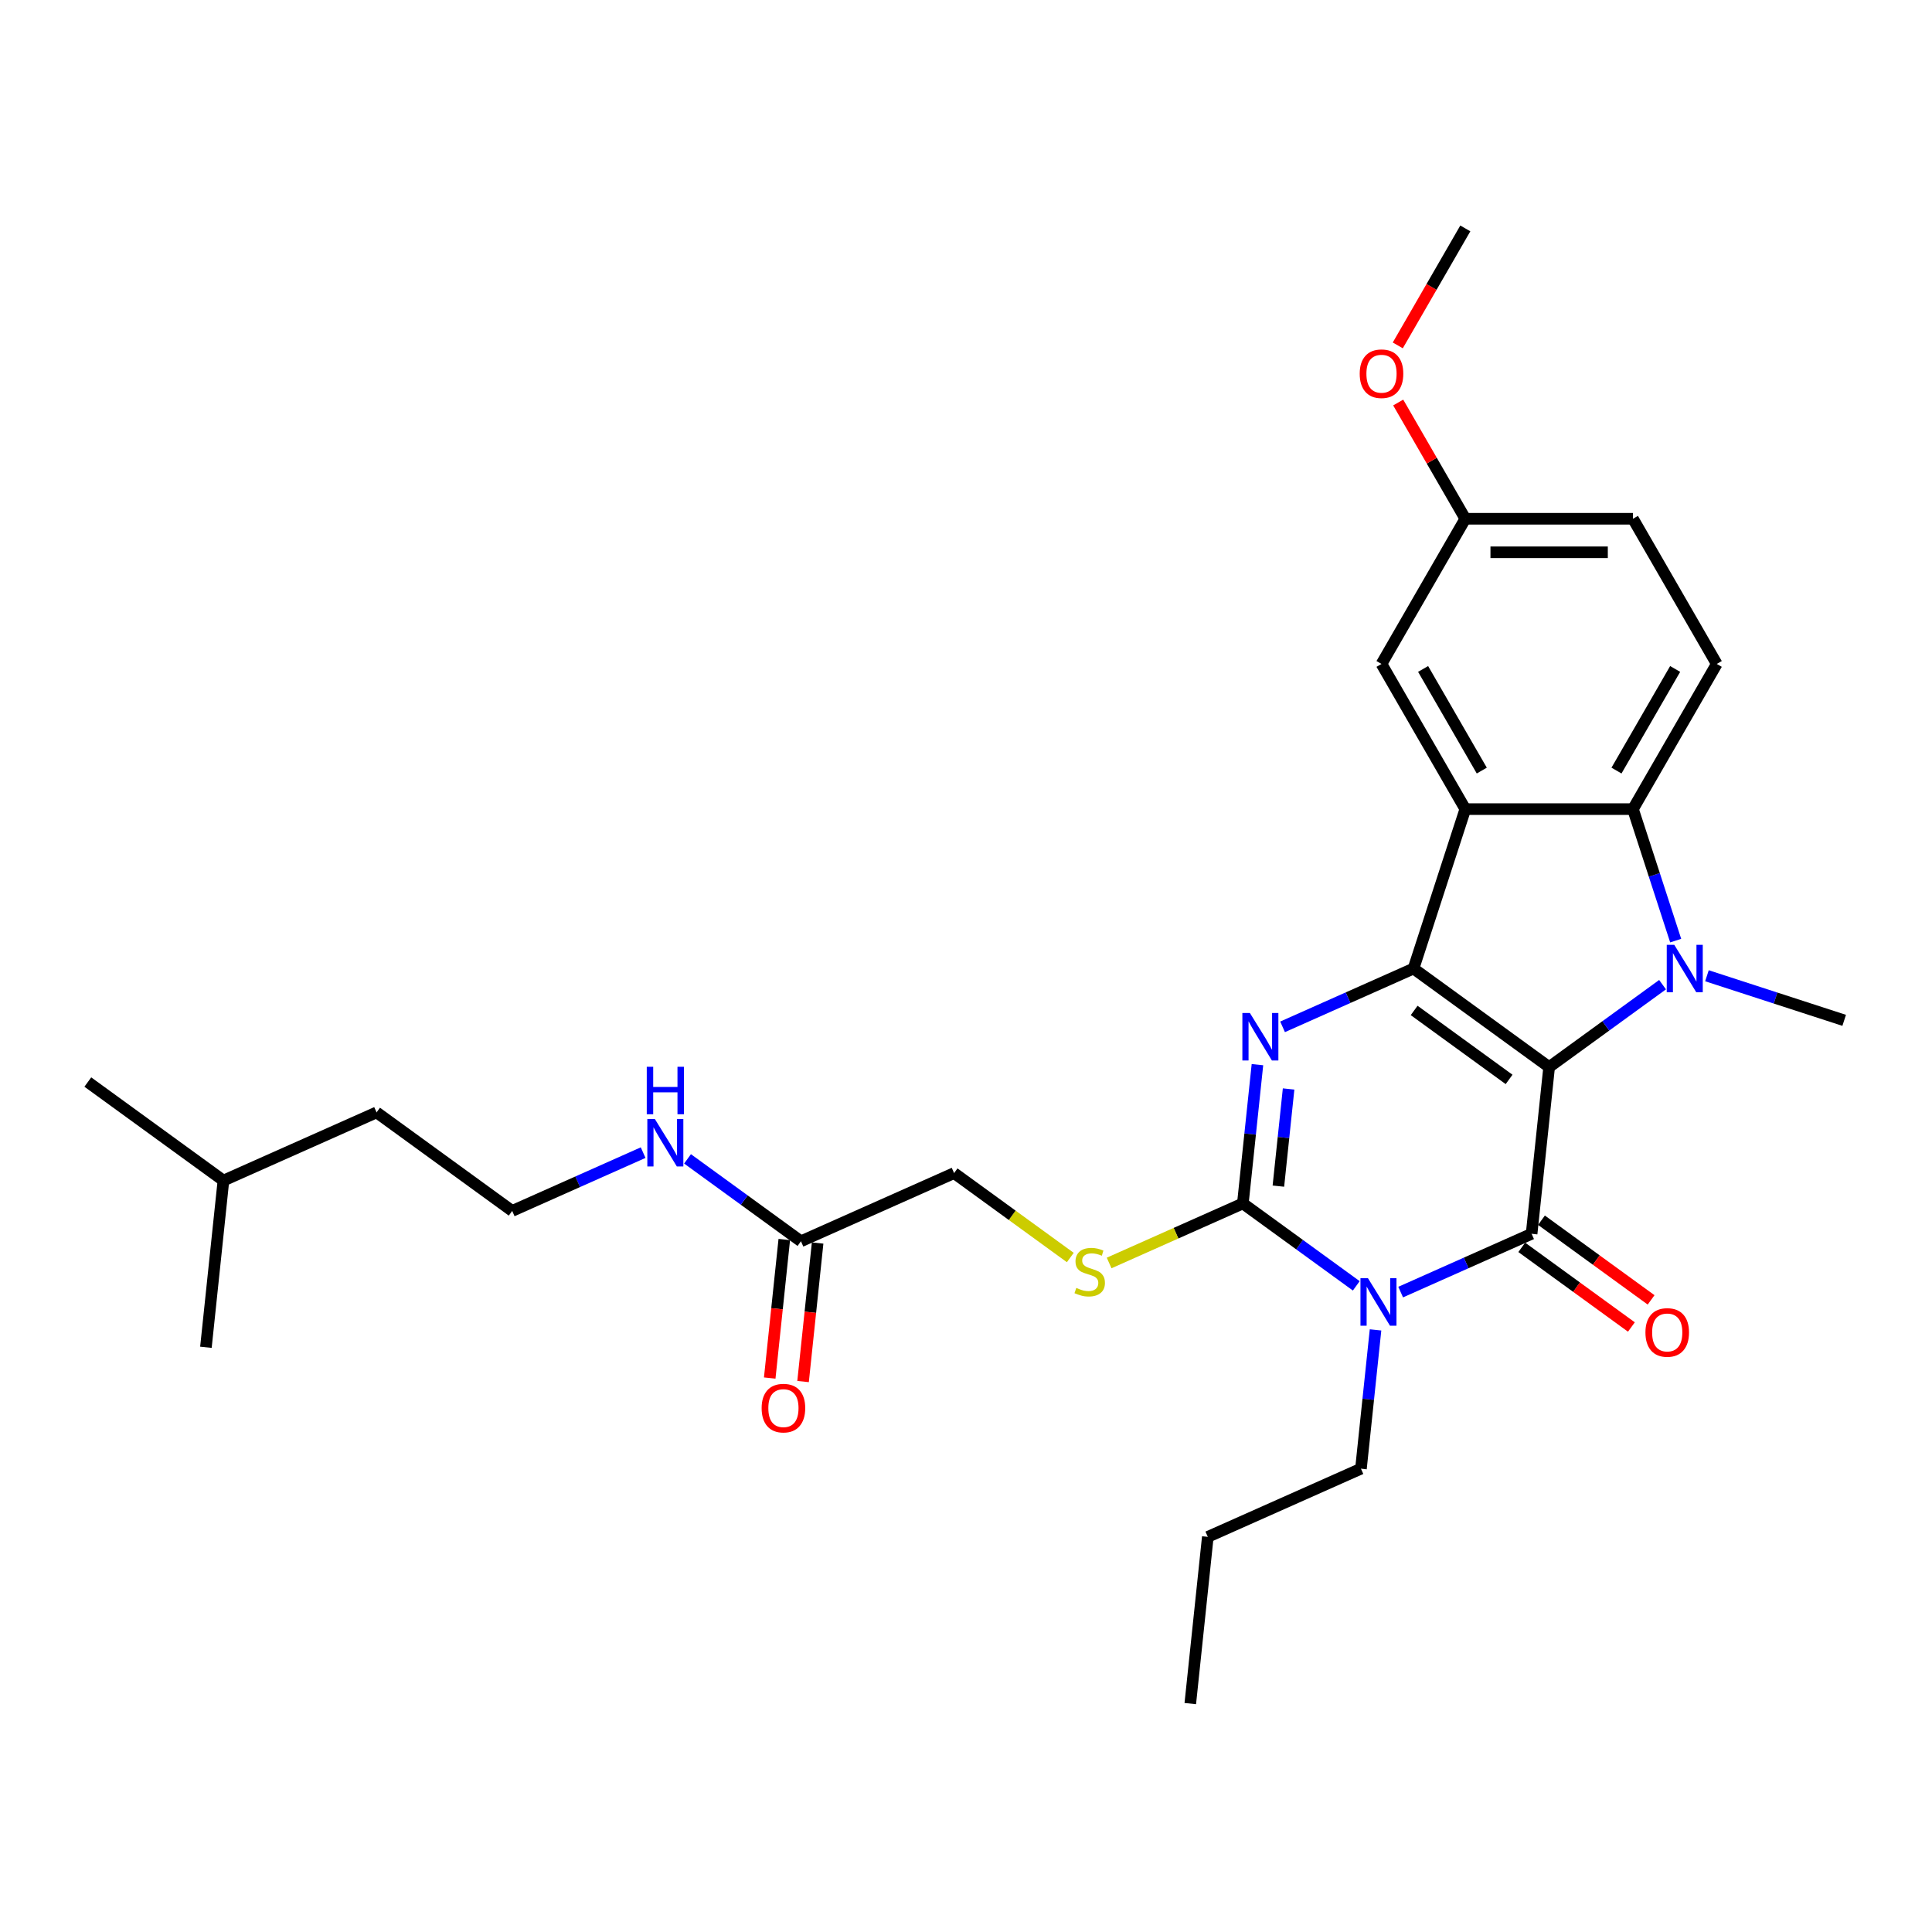 <?xml version='1.0' encoding='iso-8859-1'?>
<svg version='1.1' baseProfile='full'
              xmlns='http://www.w3.org/2000/svg'
                      xmlns:rdkit='http://www.rdkit.org/xml'
                      xmlns:xlink='http://www.w3.org/1999/xlink'
                  xml:space='preserve'
width='1000px' height='1000px' viewBox='0 0 1000 1000'>
<!-- END OF HEADER -->
<rect style='opacity:1.0;fill:#FFFFFF;stroke:none' width='1000' height='1000' x='0' y='0'> </rect>
<path class='bond-0' d='M 801.83,552.316 L 731.634,501.316' style='fill:none;fill-rule:evenodd;stroke:#000000;stroke-width:6px;stroke-linecap:butt;stroke-linejoin:miter;stroke-opacity:1' />
<path class='bond-0' d='M 781.1,558.705 L 731.963,523.005' style='fill:none;fill-rule:evenodd;stroke:#000000;stroke-width:6px;stroke-linecap:butt;stroke-linejoin:miter;stroke-opacity:1' />
<path class='bond-1' d='M 801.83,552.316 L 792.76,638.608' style='fill:none;fill-rule:evenodd;stroke:#000000;stroke-width:6px;stroke-linecap:butt;stroke-linejoin:miter;stroke-opacity:1' />
<path class='bond-3' d='M 801.83,552.316 L 831.184,530.989' style='fill:none;fill-rule:evenodd;stroke:#000000;stroke-width:6px;stroke-linecap:butt;stroke-linejoin:miter;stroke-opacity:1' />
<path class='bond-3' d='M 831.184,530.989 L 860.537,509.662' style='fill:none;fill-rule:evenodd;stroke:#0000FF;stroke-width:6px;stroke-linecap:butt;stroke-linejoin:miter;stroke-opacity:1' />
<path class='bond-4' d='M 731.634,501.316 L 697.745,516.404' style='fill:none;fill-rule:evenodd;stroke:#000000;stroke-width:6px;stroke-linecap:butt;stroke-linejoin:miter;stroke-opacity:1' />
<path class='bond-4' d='M 697.745,516.404 L 663.856,531.492' style='fill:none;fill-rule:evenodd;stroke:#0000FF;stroke-width:6px;stroke-linecap:butt;stroke-linejoin:miter;stroke-opacity:1' />
<path class='bond-6' d='M 731.634,501.316 L 758.446,418.796' style='fill:none;fill-rule:evenodd;stroke:#000000;stroke-width:6px;stroke-linecap:butt;stroke-linejoin:miter;stroke-opacity:1' />
<path class='bond-2' d='M 792.76,638.608 L 758.871,653.696' style='fill:none;fill-rule:evenodd;stroke:#000000;stroke-width:6px;stroke-linecap:butt;stroke-linejoin:miter;stroke-opacity:1' />
<path class='bond-2' d='M 758.871,653.696 L 724.983,668.784' style='fill:none;fill-rule:evenodd;stroke:#0000FF;stroke-width:6px;stroke-linecap:butt;stroke-linejoin:miter;stroke-opacity:1' />
<path class='bond-10' d='M 787.66,645.627 L 816.033,666.242' style='fill:none;fill-rule:evenodd;stroke:#000000;stroke-width:6px;stroke-linecap:butt;stroke-linejoin:miter;stroke-opacity:1' />
<path class='bond-10' d='M 816.033,666.242 L 844.407,686.856' style='fill:none;fill-rule:evenodd;stroke:#FF0000;stroke-width:6px;stroke-linecap:butt;stroke-linejoin:miter;stroke-opacity:1' />
<path class='bond-10' d='M 797.86,631.588 L 826.234,652.203' style='fill:none;fill-rule:evenodd;stroke:#000000;stroke-width:6px;stroke-linecap:butt;stroke-linejoin:miter;stroke-opacity:1' />
<path class='bond-10' d='M 826.234,652.203 L 854.607,672.817' style='fill:none;fill-rule:evenodd;stroke:#FF0000;stroke-width:6px;stroke-linecap:butt;stroke-linejoin:miter;stroke-opacity:1' />
<path class='bond-5' d='M 702.007,665.552 L 672.653,644.225' style='fill:none;fill-rule:evenodd;stroke:#0000FF;stroke-width:6px;stroke-linecap:butt;stroke-linejoin:miter;stroke-opacity:1' />
<path class='bond-5' d='M 672.653,644.225 L 643.299,622.899' style='fill:none;fill-rule:evenodd;stroke:#000000;stroke-width:6px;stroke-linecap:butt;stroke-linejoin:miter;stroke-opacity:1' />
<path class='bond-14' d='M 711.975,688.354 L 708.2,724.272' style='fill:none;fill-rule:evenodd;stroke:#0000FF;stroke-width:6px;stroke-linecap:butt;stroke-linejoin:miter;stroke-opacity:1' />
<path class='bond-14' d='M 708.2,724.272 L 704.425,760.19' style='fill:none;fill-rule:evenodd;stroke:#000000;stroke-width:6px;stroke-linecap:butt;stroke-linejoin:miter;stroke-opacity:1' />
<path class='bond-7' d='M 867.329,486.861 L 856.271,452.828' style='fill:none;fill-rule:evenodd;stroke:#0000FF;stroke-width:6px;stroke-linecap:butt;stroke-linejoin:miter;stroke-opacity:1' />
<path class='bond-7' d='M 856.271,452.828 L 845.213,418.796' style='fill:none;fill-rule:evenodd;stroke:#000000;stroke-width:6px;stroke-linecap:butt;stroke-linejoin:miter;stroke-opacity:1' />
<path class='bond-16' d='M 883.513,505.049 L 919.029,516.589' style='fill:none;fill-rule:evenodd;stroke:#0000FF;stroke-width:6px;stroke-linecap:butt;stroke-linejoin:miter;stroke-opacity:1' />
<path class='bond-16' d='M 919.029,516.589 L 954.545,528.128' style='fill:none;fill-rule:evenodd;stroke:#000000;stroke-width:6px;stroke-linecap:butt;stroke-linejoin:miter;stroke-opacity:1' />
<path class='bond-30' d='M 650.849,551.063 L 647.074,586.981' style='fill:none;fill-rule:evenodd;stroke:#0000FF;stroke-width:6px;stroke-linecap:butt;stroke-linejoin:miter;stroke-opacity:1' />
<path class='bond-30' d='M 647.074,586.981 L 643.299,622.899' style='fill:none;fill-rule:evenodd;stroke:#000000;stroke-width:6px;stroke-linecap:butt;stroke-linejoin:miter;stroke-opacity:1' />
<path class='bond-30' d='M 666.975,563.652 L 664.332,588.794' style='fill:none;fill-rule:evenodd;stroke:#0000FF;stroke-width:6px;stroke-linecap:butt;stroke-linejoin:miter;stroke-opacity:1' />
<path class='bond-30' d='M 664.332,588.794 L 661.69,613.937' style='fill:none;fill-rule:evenodd;stroke:#000000;stroke-width:6px;stroke-linecap:butt;stroke-linejoin:miter;stroke-opacity:1' />
<path class='bond-8' d='M 643.299,622.899 L 608.69,638.307' style='fill:none;fill-rule:evenodd;stroke:#000000;stroke-width:6px;stroke-linecap:butt;stroke-linejoin:miter;stroke-opacity:1' />
<path class='bond-8' d='M 608.69,638.307 L 574.081,653.716' style='fill:none;fill-rule:evenodd;stroke:#CCCC00;stroke-width:6px;stroke-linecap:butt;stroke-linejoin:miter;stroke-opacity:1' />
<path class='bond-11' d='M 758.446,418.796 L 715.063,343.654' style='fill:none;fill-rule:evenodd;stroke:#000000;stroke-width:6px;stroke-linecap:butt;stroke-linejoin:miter;stroke-opacity:1' />
<path class='bond-11' d='M 766.967,398.848 L 736.599,346.248' style='fill:none;fill-rule:evenodd;stroke:#000000;stroke-width:6px;stroke-linecap:butt;stroke-linejoin:miter;stroke-opacity:1' />
<path class='bond-29' d='M 758.446,418.796 L 845.213,418.796' style='fill:none;fill-rule:evenodd;stroke:#000000;stroke-width:6px;stroke-linecap:butt;stroke-linejoin:miter;stroke-opacity:1' />
<path class='bond-9' d='M 845.213,418.796 L 888.596,343.654' style='fill:none;fill-rule:evenodd;stroke:#000000;stroke-width:6px;stroke-linecap:butt;stroke-linejoin:miter;stroke-opacity:1' />
<path class='bond-9' d='M 836.692,398.848 L 867.06,346.248' style='fill:none;fill-rule:evenodd;stroke:#000000;stroke-width:6px;stroke-linecap:butt;stroke-linejoin:miter;stroke-opacity:1' />
<path class='bond-15' d='M 553.986,650.89 L 523.912,629.04' style='fill:none;fill-rule:evenodd;stroke:#CCCC00;stroke-width:6px;stroke-linecap:butt;stroke-linejoin:miter;stroke-opacity:1' />
<path class='bond-15' d='M 523.912,629.04 L 493.838,607.19' style='fill:none;fill-rule:evenodd;stroke:#000000;stroke-width:6px;stroke-linecap:butt;stroke-linejoin:miter;stroke-opacity:1' />
<path class='bond-19' d='M 888.596,343.654 L 845.213,268.512' style='fill:none;fill-rule:evenodd;stroke:#000000;stroke-width:6px;stroke-linecap:butt;stroke-linejoin:miter;stroke-opacity:1' />
<path class='bond-18' d='M 715.063,343.654 L 758.446,268.512' style='fill:none;fill-rule:evenodd;stroke:#000000;stroke-width:6px;stroke-linecap:butt;stroke-linejoin:miter;stroke-opacity:1' />
<path class='bond-12' d='M 414.573,642.481 L 493.838,607.19' style='fill:none;fill-rule:evenodd;stroke:#000000;stroke-width:6px;stroke-linecap:butt;stroke-linejoin:miter;stroke-opacity:1' />
<path class='bond-13' d='M 405.943,641.574 L 402.176,677.422' style='fill:none;fill-rule:evenodd;stroke:#000000;stroke-width:6px;stroke-linecap:butt;stroke-linejoin:miter;stroke-opacity:1' />
<path class='bond-13' d='M 402.176,677.422 L 398.408,713.271' style='fill:none;fill-rule:evenodd;stroke:#FF0000;stroke-width:6px;stroke-linecap:butt;stroke-linejoin:miter;stroke-opacity:1' />
<path class='bond-13' d='M 423.202,643.388 L 419.434,679.236' style='fill:none;fill-rule:evenodd;stroke:#000000;stroke-width:6px;stroke-linecap:butt;stroke-linejoin:miter;stroke-opacity:1' />
<path class='bond-13' d='M 419.434,679.236 L 415.666,715.085' style='fill:none;fill-rule:evenodd;stroke:#FF0000;stroke-width:6px;stroke-linecap:butt;stroke-linejoin:miter;stroke-opacity:1' />
<path class='bond-17' d='M 414.573,642.481 L 385.219,621.154' style='fill:none;fill-rule:evenodd;stroke:#000000;stroke-width:6px;stroke-linecap:butt;stroke-linejoin:miter;stroke-opacity:1' />
<path class='bond-17' d='M 385.219,621.154 L 355.865,599.827' style='fill:none;fill-rule:evenodd;stroke:#0000FF;stroke-width:6px;stroke-linecap:butt;stroke-linejoin:miter;stroke-opacity:1' />
<path class='bond-25' d='M 704.425,760.19 L 625.16,795.481' style='fill:none;fill-rule:evenodd;stroke:#000000;stroke-width:6px;stroke-linecap:butt;stroke-linejoin:miter;stroke-opacity:1' />
<path class='bond-20' d='M 332.889,596.595 L 299,611.684' style='fill:none;fill-rule:evenodd;stroke:#0000FF;stroke-width:6px;stroke-linecap:butt;stroke-linejoin:miter;stroke-opacity:1' />
<path class='bond-20' d='M 299,611.684 L 265.111,626.772' style='fill:none;fill-rule:evenodd;stroke:#000000;stroke-width:6px;stroke-linecap:butt;stroke-linejoin:miter;stroke-opacity:1' />
<path class='bond-21' d='M 758.446,268.512 L 741.078,238.428' style='fill:none;fill-rule:evenodd;stroke:#000000;stroke-width:6px;stroke-linecap:butt;stroke-linejoin:miter;stroke-opacity:1' />
<path class='bond-21' d='M 741.078,238.428 L 723.709,208.345' style='fill:none;fill-rule:evenodd;stroke:#FF0000;stroke-width:6px;stroke-linecap:butt;stroke-linejoin:miter;stroke-opacity:1' />
<path class='bond-31' d='M 758.446,268.512 L 845.213,268.512' style='fill:none;fill-rule:evenodd;stroke:#000000;stroke-width:6px;stroke-linecap:butt;stroke-linejoin:miter;stroke-opacity:1' />
<path class='bond-31' d='M 771.461,285.865 L 832.198,285.865' style='fill:none;fill-rule:evenodd;stroke:#000000;stroke-width:6px;stroke-linecap:butt;stroke-linejoin:miter;stroke-opacity:1' />
<path class='bond-22' d='M 265.111,626.772 L 194.916,575.772' style='fill:none;fill-rule:evenodd;stroke:#000000;stroke-width:6px;stroke-linecap:butt;stroke-linejoin:miter;stroke-opacity:1' />
<path class='bond-24' d='M 723.489,178.775 L 740.968,148.501' style='fill:none;fill-rule:evenodd;stroke:#FF0000;stroke-width:6px;stroke-linecap:butt;stroke-linejoin:miter;stroke-opacity:1' />
<path class='bond-24' d='M 740.968,148.501 L 758.446,118.227' style='fill:none;fill-rule:evenodd;stroke:#000000;stroke-width:6px;stroke-linecap:butt;stroke-linejoin:miter;stroke-opacity:1' />
<path class='bond-23' d='M 194.916,575.772 L 115.65,611.063' style='fill:none;fill-rule:evenodd;stroke:#000000;stroke-width:6px;stroke-linecap:butt;stroke-linejoin:miter;stroke-opacity:1' />
<path class='bond-26' d='M 115.65,611.063 L 45.455,560.063' style='fill:none;fill-rule:evenodd;stroke:#000000;stroke-width:6px;stroke-linecap:butt;stroke-linejoin:miter;stroke-opacity:1' />
<path class='bond-27' d='M 115.65,611.063 L 106.581,697.354' style='fill:none;fill-rule:evenodd;stroke:#000000;stroke-width:6px;stroke-linecap:butt;stroke-linejoin:miter;stroke-opacity:1' />
<path class='bond-28' d='M 625.16,795.481 L 616.09,881.773' style='fill:none;fill-rule:evenodd;stroke:#000000;stroke-width:6px;stroke-linecap:butt;stroke-linejoin:miter;stroke-opacity:1' />
<path  class='atom-3' d='M 708.063 661.613
L 716.115 674.628
Q 716.913 675.912, 718.197 678.237
Q 719.482 680.562, 719.551 680.701
L 719.551 661.613
L 722.813 661.613
L 722.813 686.185
L 719.447 686.185
L 710.805 671.955
Q 709.798 670.289, 708.723 668.38
Q 707.681 666.472, 707.369 665.882
L 707.369 686.185
L 704.176 686.185
L 704.176 661.613
L 708.063 661.613
' fill='#0000FF'/>
<path  class='atom-4' d='M 866.594 489.03
L 874.646 502.045
Q 875.444 503.329, 876.728 505.654
Q 878.012 507.98, 878.082 508.118
L 878.082 489.03
L 881.344 489.03
L 881.344 513.602
L 877.978 513.602
L 869.336 499.372
Q 868.329 497.706, 867.253 495.798
Q 866.212 493.889, 865.9 493.299
L 865.9 513.602
L 862.707 513.602
L 862.707 489.03
L 866.594 489.03
' fill='#0000FF'/>
<path  class='atom-5' d='M 646.937 524.321
L 654.989 537.336
Q 655.787 538.62, 657.071 540.946
Q 658.355 543.271, 658.425 543.41
L 658.425 524.321
L 661.687 524.321
L 661.687 548.893
L 658.321 548.893
L 649.679 534.664
Q 648.672 532.998, 647.596 531.089
Q 646.555 529.18, 646.243 528.59
L 646.243 548.893
L 643.05 548.893
L 643.05 524.321
L 646.937 524.321
' fill='#0000FF'/>
<path  class='atom-9' d='M 557.092 666.624
Q 557.37 666.728, 558.515 667.214
Q 559.661 667.699, 560.91 668.012
Q 562.194 668.289, 563.444 668.289
Q 565.769 668.289, 567.122 667.179
Q 568.476 666.034, 568.476 664.055
Q 568.476 662.702, 567.782 661.869
Q 567.122 661.036, 566.081 660.585
Q 565.04 660.133, 563.305 659.613
Q 561.118 658.953, 559.799 658.329
Q 558.515 657.704, 557.578 656.385
Q 556.676 655.066, 556.676 652.845
Q 556.676 649.756, 558.758 647.847
Q 560.875 645.938, 565.04 645.938
Q 567.886 645.938, 571.114 647.292
L 570.316 649.964
Q 567.365 648.75, 565.144 648.75
Q 562.749 648.75, 561.431 649.756
Q 560.112 650.728, 560.146 652.428
Q 560.146 653.747, 560.806 654.546
Q 561.5 655.344, 562.472 655.795
Q 563.478 656.246, 565.144 656.767
Q 567.365 657.461, 568.684 658.155
Q 570.003 658.849, 570.94 660.272
Q 571.912 661.66, 571.912 664.055
Q 571.912 667.456, 569.621 669.296
Q 567.365 671.101, 563.582 671.101
Q 561.396 671.101, 559.73 670.615
Q 558.099 670.164, 556.155 669.365
L 557.092 666.624
' fill='#CCCC00'/>
<path  class='atom-11' d='M 851.676 689.677
Q 851.676 683.777, 854.591 680.48
Q 857.507 677.183, 862.956 677.183
Q 868.405 677.183, 871.32 680.48
Q 874.235 683.777, 874.235 689.677
Q 874.235 695.647, 871.285 699.048
Q 868.335 702.415, 862.956 702.415
Q 857.542 702.415, 854.591 699.048
Q 851.676 695.681, 851.676 689.677
M 862.956 699.638
Q 866.704 699.638, 868.717 697.139
Q 870.765 694.606, 870.765 689.677
Q 870.765 684.853, 868.717 682.424
Q 866.704 679.959, 862.956 679.959
Q 859.207 679.959, 857.16 682.389
Q 855.147 684.818, 855.147 689.677
Q 855.147 694.64, 857.16 697.139
Q 859.207 699.638, 862.956 699.638
' fill='#FF0000'/>
<path  class='atom-14' d='M 394.223 728.842
Q 394.223 722.941, 397.139 719.644
Q 400.054 716.347, 405.503 716.347
Q 410.952 716.347, 413.867 719.644
Q 416.783 722.941, 416.783 728.842
Q 416.783 734.811, 413.833 738.212
Q 410.882 741.579, 405.503 741.579
Q 400.089 741.579, 397.139 738.212
Q 394.223 734.846, 394.223 728.842
M 405.503 738.802
Q 409.251 738.802, 411.264 736.304
Q 413.312 733.77, 413.312 728.842
Q 413.312 724.017, 411.264 721.588
Q 409.251 719.124, 405.503 719.124
Q 401.755 719.124, 399.707 721.553
Q 397.694 723.983, 397.694 728.842
Q 397.694 733.805, 399.707 736.304
Q 401.755 738.802, 405.503 738.802
' fill='#FF0000'/>
<path  class='atom-18' d='M 338.945 579.194
L 346.997 592.209
Q 347.795 593.494, 349.08 595.819
Q 350.364 598.144, 350.433 598.283
L 350.433 579.194
L 353.695 579.194
L 353.695 603.767
L 350.329 603.767
L 341.687 589.537
Q 340.68 587.871, 339.605 585.962
Q 338.563 584.053, 338.251 583.463
L 338.251 603.767
L 335.058 603.767
L 335.058 579.194
L 338.945 579.194
' fill='#0000FF'/>
<path  class='atom-18' d='M 334.763 552.165
L 338.095 552.165
L 338.095 562.612
L 350.659 562.612
L 350.659 552.165
L 353.991 552.165
L 353.991 576.737
L 350.659 576.737
L 350.659 565.388
L 338.095 565.388
L 338.095 576.737
L 334.763 576.737
L 334.763 552.165
' fill='#0000FF'/>
<path  class='atom-22' d='M 703.783 193.439
Q 703.783 187.539, 706.699 184.242
Q 709.614 180.944, 715.063 180.944
Q 720.512 180.944, 723.427 184.242
Q 726.343 187.539, 726.343 193.439
Q 726.343 199.408, 723.393 202.81
Q 720.442 206.176, 715.063 206.176
Q 709.649 206.176, 706.699 202.81
Q 703.783 199.443, 703.783 193.439
M 715.063 203.4
Q 718.811 203.4, 720.824 200.901
Q 722.872 198.367, 722.872 193.439
Q 722.872 188.615, 720.824 186.185
Q 718.811 183.721, 715.063 183.721
Q 711.315 183.721, 709.267 186.15
Q 707.254 188.58, 707.254 193.439
Q 707.254 198.402, 709.267 200.901
Q 711.315 203.4, 715.063 203.4
' fill='#FF0000'/>
</svg>
